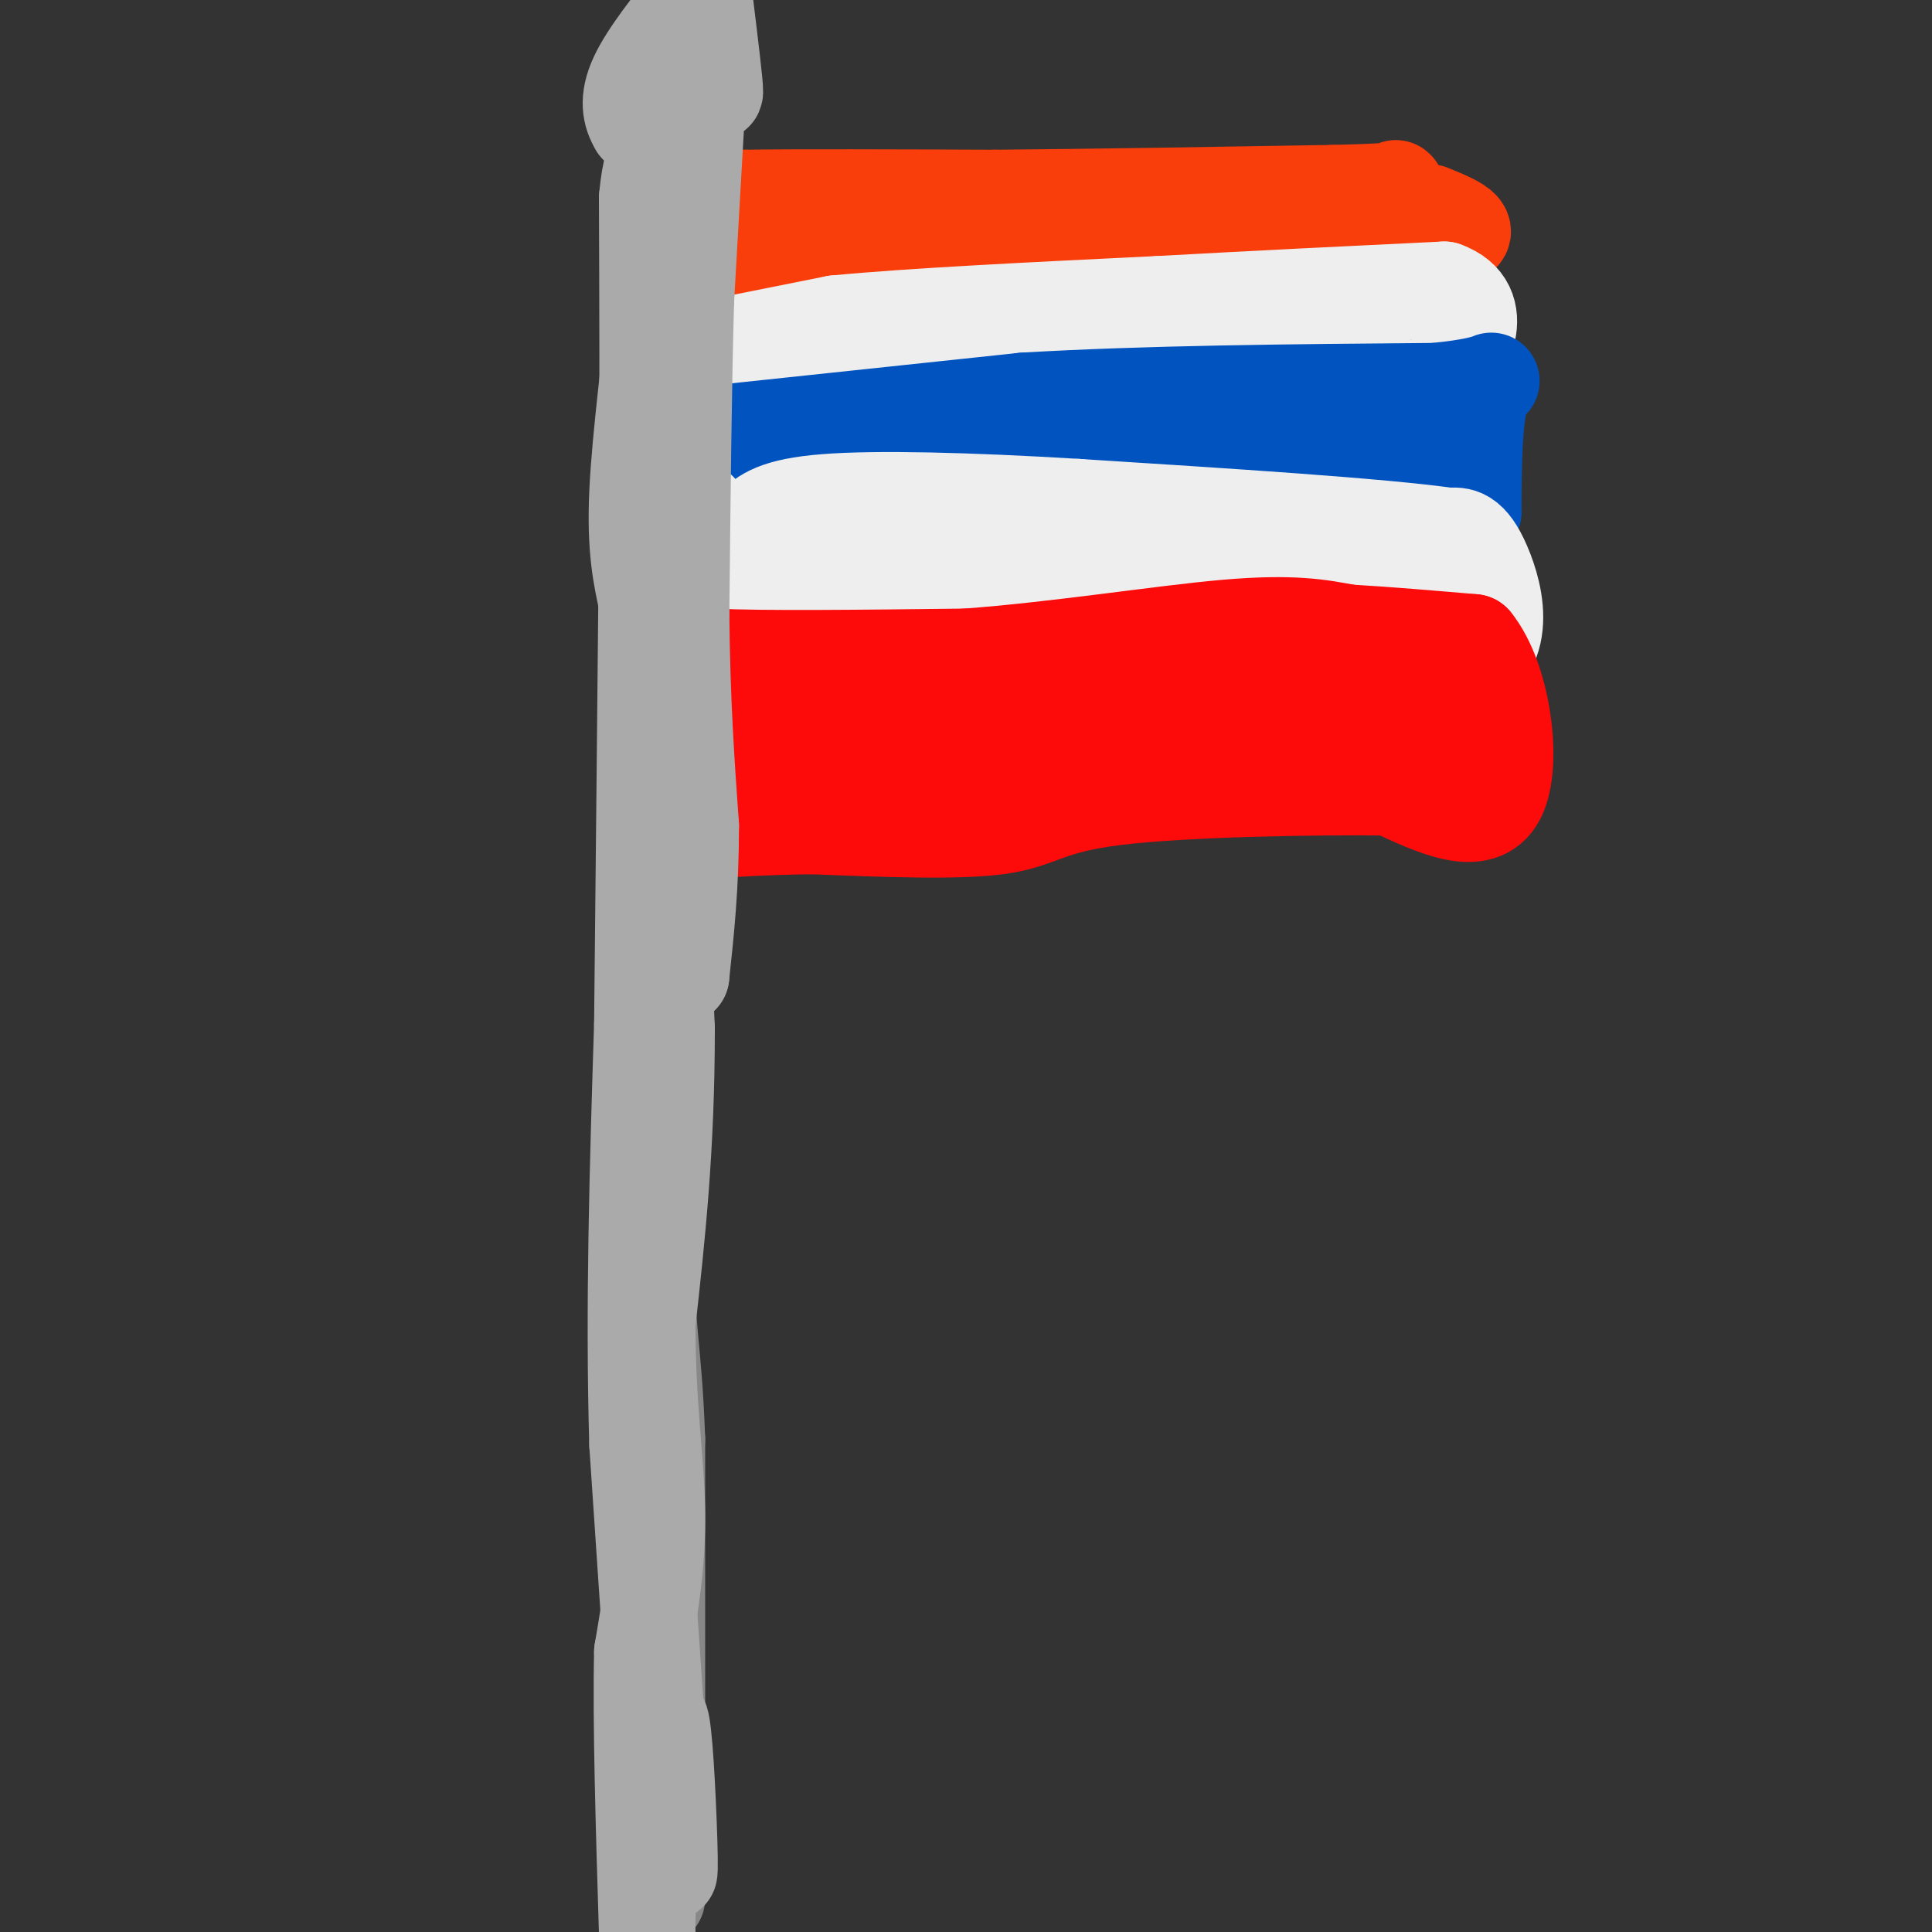 <svg viewBox='0 0 400 400' version='1.1' xmlns='http://www.w3.org/2000/svg' xmlns:xlink='http://www.w3.org/1999/xlink'><rect x="0" y="0" width="400" height="400" fill="#333333" stroke="none"/><g fill='none' stroke='#888888' stroke-width='20' stroke-linecap='round' stroke-linejoin='round'><path d='M136,393c0.000,0.000 0.000,-95.000 0,-95'/><path d='M136,298c-0.711,-20.111 -2.489,-22.889 -2,-39c0.489,-16.111 3.244,-45.556 6,-75'/><path d='M140,184c1.833,-31.167 3.417,-71.583 5,-112'/><path d='M145,72c0.833,-23.333 0.417,-25.667 0,-28'/></g>
<g fill='none' stroke='#F93D0B' stroke-width='20' stroke-linecap='round' stroke-linejoin='round'><path d='M141,42c0.000,0.000 13.000,-1.000 13,-1'/><path d='M154,41c10.833,-0.167 31.417,-0.083 52,0'/><path d='M206,41c20.333,-0.167 45.167,-0.583 70,-1'/><path d='M276,40c13.833,-0.333 13.417,-0.667 13,-1'/><path d='M144,46c0.167,4.167 0.333,8.333 1,10c0.667,1.667 1.833,0.833 3,0'/><path d='M148,56c13.333,-0.833 45.167,-2.917 77,-5'/><path d='M225,51c24.667,-1.000 47.833,-1.000 71,-1'/><path d='M296,50c11.833,-1.167 5.917,-3.583 0,-6'/></g>
<g fill='none' stroke='#EEEEEE' stroke-width='20' stroke-linecap='round' stroke-linejoin='round'><path d='M148,72c0.000,0.000 25.000,-5.000 25,-5'/><path d='M173,67c15.333,-1.500 41.167,-2.750 67,-4'/><path d='M240,63c21.000,-1.167 40.000,-2.083 59,-3'/><path d='M299,60c9.444,3.400 3.556,13.400 0,18c-3.556,4.600 -4.778,3.800 -6,3'/><path d='M293,81c-3.822,-0.778 -10.378,-4.222 -24,-5c-13.622,-0.778 -34.311,1.111 -55,3'/><path d='M214,79c-18.333,0.833 -36.667,1.417 -55,2'/><path d='M159,81c-10.600,1.333 -9.600,3.667 -10,2c-0.400,-1.667 -2.200,-7.333 -4,-13'/><path d='M145,70c-0.500,-1.500 0.250,1.250 1,4'/></g>
<g fill='none' stroke='#0153C0' stroke-width='20' stroke-linecap='round' stroke-linejoin='round'><path d='M146,90c0.000,0.000 66.000,-7.000 66,-7'/><path d='M212,83c25.167,-1.500 55.083,-1.750 85,-2'/><path d='M297,81c15.533,-1.422 11.867,-3.978 10,0c-1.867,3.978 -1.933,14.489 -2,25'/><path d='M305,106c-3.556,2.822 -11.444,-2.622 -26,-5c-14.556,-2.378 -35.778,-1.689 -57,-1'/><path d='M222,100c-20.689,-0.333 -43.911,-0.667 -58,0c-14.089,0.667 -19.044,2.333 -24,4'/><path d='M140,104c-4.800,-0.800 -4.800,-4.800 6,-7c10.800,-2.200 32.400,-2.600 54,-3'/><path d='M200,94c11.911,-1.711 14.689,-4.489 29,-5c14.311,-0.511 40.156,1.244 66,3'/><path d='M295,92c11.167,0.500 6.083,0.250 1,0'/></g>
<g fill='none' stroke='#EEEEEE' stroke-width='20' stroke-linecap='round' stroke-linejoin='round'><path d='M142,107c1.589,-1.179 3.179,-2.357 3,0c-0.179,2.357 -2.125,8.250 -3,13c-0.875,4.750 -0.679,8.357 0,10c0.679,1.643 1.839,1.321 3,1'/><path d='M145,131c14.333,0.500 48.667,1.250 83,2'/><path d='M228,133c25.833,1.500 48.917,4.250 72,7'/><path d='M300,140c13.067,-3.756 9.733,-16.644 7,-23c-2.733,-6.356 -4.867,-6.178 -7,-6'/><path d='M300,111c-14.000,-2.000 -45.500,-4.000 -77,-6'/><path d='M223,105c-22.867,-1.378 -41.533,-1.822 -52,-1c-10.467,0.822 -12.733,2.911 -15,5'/><path d='M156,109c-4.071,4.286 -6.750,12.500 -5,14c1.750,1.500 7.929,-3.714 23,-6c15.071,-2.286 39.036,-1.643 63,-1'/><path d='M237,116c-1.178,-0.067 -35.622,0.267 -37,1c-1.378,0.733 30.311,1.867 62,3'/><path d='M262,120c14.223,0.432 18.781,0.013 17,-1c-1.781,-1.013 -9.903,-2.619 -15,-3c-5.097,-0.381 -7.171,0.463 -3,1c4.171,0.537 14.585,0.769 25,1'/><path d='M286,118c6.378,0.244 9.822,0.356 6,0c-3.822,-0.356 -14.911,-1.178 -26,-2'/></g>
<g fill='none' stroke='#FD0A0A' stroke-width='20' stroke-linecap='round' stroke-linejoin='round'><path d='M142,133c-1.833,1.250 -3.667,2.500 6,3c9.667,0.500 30.833,0.250 52,0'/><path d='M200,136c18.978,-1.378 40.422,-4.822 54,-6c13.578,-1.178 19.289,-0.089 25,1'/><path d='M279,131c8.500,0.500 17.250,1.250 26,2'/><path d='M305,133c6.133,7.511 8.467,25.289 5,32c-3.467,6.711 -12.733,2.356 -22,-2'/><path d='M288,163c-15.333,-0.214 -42.667,0.250 -57,2c-14.333,1.750 -15.667,4.786 -24,6c-8.333,1.214 -23.667,0.607 -39,0'/><path d='M168,171c-10.333,0.167 -16.667,0.583 -23,1'/><path d='M145,172c-3.978,-7.444 -2.422,-26.556 -1,-33c1.422,-6.444 2.711,-0.222 4,6'/><path d='M148,145c2.845,3.381 7.959,8.834 24,10c16.041,1.166 43.011,-1.955 42,-5c-1.011,-3.045 -30.003,-6.013 -41,-7c-10.997,-0.987 -3.998,0.006 3,1'/><path d='M176,144c0.014,1.239 -1.450,3.837 17,4c18.450,0.163 56.813,-2.110 48,-2c-8.813,0.110 -64.804,2.603 -86,4c-21.196,1.397 -7.598,1.699 6,2'/><path d='M161,152c2.469,1.518 5.641,4.314 31,5c25.359,0.686 72.904,-0.738 93,-2c20.096,-1.262 12.742,-2.360 9,-3c-3.742,-0.640 -3.871,-0.820 -4,-1'/><path d='M290,151c-3.662,-1.348 -10.817,-4.217 -22,-5c-11.183,-0.783 -26.396,0.520 -30,0c-3.604,-0.520 4.399,-2.863 16,-3c11.601,-0.137 26.801,1.931 42,4'/><path d='M296,147c-10.089,3.067 -56.311,8.733 -73,12c-16.689,3.267 -3.844,4.133 9,5'/><path d='M232,164c2.000,0.833 2.500,0.417 3,0'/></g>
<g fill='none' stroke='#AAAAAA' stroke-width='20' stroke-linecap='round' stroke-linejoin='round'><path d='M144,27c0.000,0.000 -2.000,35.000 -2,35'/><path d='M142,62c-0.500,16.667 -0.750,40.833 -1,65'/><path d='M141,127c0.167,18.167 1.083,31.083 2,44'/><path d='M143,171c0.000,12.500 -1.000,21.750 -2,31'/><path d='M141,202c-0.833,-2.000 -1.917,-22.500 -3,-43'/><path d='M138,159c-0.500,-24.167 -0.250,-63.083 0,-102'/><path d='M138,57c-0.178,-21.911 -0.622,-25.689 -1,-22c-0.378,3.689 -0.689,14.844 -1,26'/><path d='M136,61c-1.133,12.133 -3.467,29.467 -4,41c-0.533,11.533 0.733,17.267 2,23'/><path d='M134,125c1.000,18.500 2.500,53.250 4,88'/><path d='M138,213c0.000,24.833 -2.000,42.917 -4,61'/><path d='M134,274c-0.044,16.867 1.844,28.533 2,39c0.156,10.467 -1.422,19.733 -3,29'/><path d='M133,342c-0.333,14.500 0.333,36.250 1,58'/><path d='M134,397c0.655,-16.774 1.310,-33.548 2,-39c0.690,-5.452 1.417,0.417 2,11c0.583,10.583 1.024,25.881 0,15c-1.024,-10.881 -3.512,-47.940 -6,-85'/><path d='M132,299c-0.833,-28.667 0.083,-57.833 1,-87'/><path d='M133,212c0.333,-31.333 0.667,-66.167 1,-101'/><path d='M134,111c0.167,-28.500 0.083,-49.250 0,-70'/><path d='M134,41c1.156,-12.622 4.044,-9.178 4,-9c-0.044,0.178 -3.022,-2.911 -6,-6'/><path d='M132,26c-1.467,-2.400 -2.133,-5.400 0,-10c2.133,-4.600 7.067,-10.800 12,-17'/><path d='M146,1c1.022,8.378 2.044,16.756 2,18c-0.044,1.244 -1.156,-4.644 -2,-6c-0.844,-1.356 -1.422,1.822 -2,5'/><path d='M144,18c-0.667,1.667 -1.333,3.333 -2,5'/></g>
</svg>